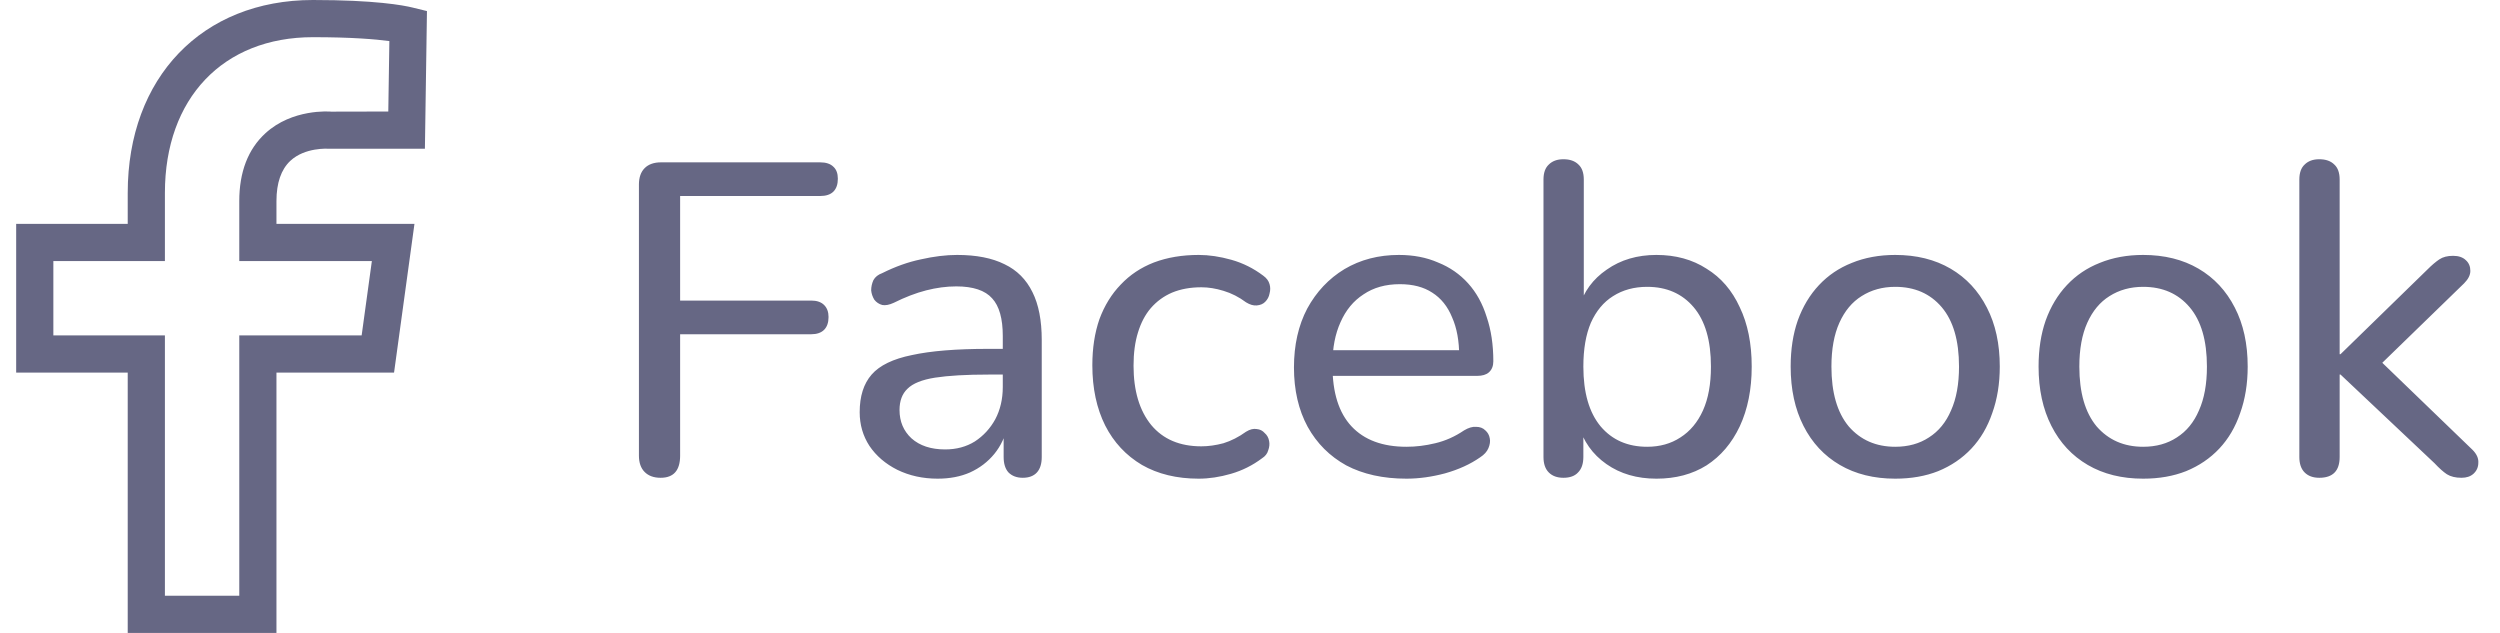 <svg width="79" height="20" viewBox="0 0 79 20" fill="none" xmlns="http://www.w3.org/2000/svg">
<g clip-path="url(#clip0_403_902)">
<path fill-rule="evenodd" clip-rule="evenodd" d="M11.751 8.249L11.428 10.599H7.561V18.825H5.211V10.599H1.686V8.249H5.211V6.095C5.211 3.107 7.047 1.175 9.889 1.175C11.107 1.175 11.866 1.24 12.304 1.298L12.27 3.524L10.463 3.528C10.413 3.523 9.236 3.431 8.386 4.212C7.839 4.713 7.561 5.435 7.561 6.354V8.249H11.751V8.249ZM9.175 5.082C9.638 4.651 10.359 4.698 10.412 4.7L13.427 4.699L13.492 0.35L13.038 0.239C12.747 0.167 11.855 0 9.889 0C6.389 0 4.036 2.45 4.036 6.095V7.074H0.511V11.774H4.036V20H8.736V11.774H12.452L13.097 7.074H8.736V6.354C8.736 5.781 8.884 5.354 9.175 5.082Z" fill="#010333" fill-opacity="0.6"/>
</g>
<path d="M20.876 15.098C20.661 15.098 20.493 15.037 20.372 14.916C20.251 14.795 20.19 14.622 20.19 14.398V5.83C20.19 5.606 20.251 5.433 20.372 5.312C20.493 5.191 20.666 5.13 20.89 5.13H25.916C26.103 5.13 26.243 5.177 26.336 5.27C26.429 5.354 26.476 5.48 26.476 5.648C26.476 5.825 26.429 5.961 26.336 6.054C26.243 6.147 26.103 6.194 25.916 6.194H21.492V9.498H25.636C25.813 9.498 25.949 9.545 26.042 9.638C26.135 9.731 26.182 9.857 26.182 10.016C26.182 10.193 26.135 10.329 26.042 10.422C25.949 10.515 25.813 10.562 25.636 10.562H21.492V14.398C21.492 14.865 21.287 15.098 20.876 15.098ZM29.63 15.126C29.163 15.126 28.738 15.033 28.355 14.846C27.982 14.659 27.688 14.407 27.474 14.09C27.268 13.773 27.166 13.418 27.166 13.026C27.166 12.522 27.291 12.125 27.544 11.836C27.796 11.547 28.22 11.341 28.817 11.22C29.415 11.089 30.218 11.024 31.226 11.024H31.884V11.836H31.253C30.535 11.836 29.965 11.869 29.546 11.934C29.135 11.999 28.846 12.116 28.677 12.284C28.509 12.443 28.425 12.667 28.425 12.956C28.425 13.32 28.552 13.619 28.803 13.852C29.065 14.085 29.419 14.202 29.867 14.202C30.222 14.202 30.535 14.118 30.805 13.95C31.076 13.773 31.291 13.539 31.45 13.25C31.608 12.951 31.688 12.611 31.688 12.228V10.618C31.688 10.067 31.576 9.671 31.352 9.428C31.128 9.176 30.75 9.05 30.218 9.05C29.91 9.05 29.592 9.092 29.265 9.176C28.939 9.26 28.598 9.391 28.244 9.568C28.104 9.633 27.982 9.657 27.88 9.638C27.777 9.61 27.693 9.554 27.628 9.47C27.572 9.377 27.539 9.279 27.529 9.176C27.529 9.064 27.553 8.957 27.599 8.854C27.655 8.751 27.749 8.677 27.88 8.63C28.29 8.425 28.696 8.28 29.098 8.196C29.508 8.103 29.891 8.056 30.245 8.056C30.852 8.056 31.352 8.154 31.744 8.35C32.136 8.537 32.429 8.831 32.626 9.232C32.822 9.624 32.919 10.128 32.919 10.744V14.44C32.919 14.655 32.868 14.818 32.766 14.93C32.663 15.042 32.514 15.098 32.318 15.098C32.131 15.098 31.982 15.042 31.869 14.93C31.767 14.818 31.715 14.655 31.715 14.44V13.446H31.841C31.767 13.791 31.627 14.09 31.422 14.342C31.216 14.594 30.959 14.79 30.651 14.93C30.353 15.061 30.012 15.126 29.63 15.126ZM37.878 15.126C37.188 15.126 36.59 14.981 36.086 14.692C35.582 14.393 35.195 13.978 34.924 13.446C34.654 12.905 34.518 12.27 34.518 11.542C34.518 11.001 34.593 10.515 34.742 10.086C34.901 9.657 35.125 9.293 35.414 8.994C35.704 8.686 36.054 8.453 36.464 8.294C36.884 8.135 37.356 8.056 37.878 8.056C38.205 8.056 38.55 8.107 38.914 8.21C39.278 8.313 39.614 8.481 39.922 8.714C40.025 8.789 40.09 8.877 40.118 8.98C40.146 9.073 40.146 9.171 40.118 9.274C40.1 9.377 40.053 9.465 39.978 9.54C39.913 9.605 39.824 9.643 39.712 9.652C39.61 9.661 39.498 9.629 39.376 9.554C39.152 9.386 38.914 9.265 38.662 9.19C38.42 9.115 38.186 9.078 37.962 9.078C37.617 9.078 37.309 9.134 37.038 9.246C36.777 9.358 36.553 9.521 36.366 9.736C36.189 9.941 36.054 10.198 35.96 10.506C35.867 10.805 35.82 11.155 35.82 11.556C35.82 12.349 36.007 12.975 36.38 13.432C36.754 13.88 37.281 14.104 37.962 14.104C38.186 14.104 38.42 14.071 38.662 14.006C38.905 13.931 39.143 13.81 39.376 13.642C39.498 13.567 39.61 13.539 39.712 13.558C39.815 13.567 39.899 13.609 39.964 13.684C40.039 13.749 40.086 13.833 40.104 13.936C40.123 14.029 40.114 14.127 40.076 14.23C40.048 14.333 39.983 14.417 39.88 14.482C39.582 14.706 39.255 14.869 38.9 14.972C38.546 15.075 38.205 15.126 37.878 15.126ZM44.445 15.126C43.708 15.126 43.073 14.986 42.541 14.706C42.019 14.417 41.613 14.011 41.323 13.488C41.034 12.956 40.889 12.331 40.889 11.612C40.889 10.903 41.029 10.282 41.309 9.75C41.599 9.218 41.991 8.803 42.485 8.504C42.989 8.205 43.563 8.056 44.207 8.056C44.665 8.056 45.075 8.135 45.439 8.294C45.813 8.443 46.13 8.663 46.391 8.952C46.653 9.241 46.849 9.596 46.979 10.016C47.119 10.427 47.189 10.893 47.189 11.416C47.189 11.565 47.143 11.682 47.049 11.766C46.965 11.841 46.839 11.878 46.671 11.878H41.883V11.066H46.349L46.111 11.262C46.111 10.777 46.037 10.366 45.887 10.03C45.747 9.685 45.537 9.423 45.257 9.246C44.987 9.069 44.646 8.98 44.235 8.98C43.787 8.98 43.405 9.087 43.087 9.302C42.77 9.507 42.527 9.801 42.359 10.184C42.191 10.557 42.107 10.991 42.107 11.486V11.57C42.107 12.41 42.308 13.045 42.709 13.474C43.111 13.903 43.689 14.118 44.445 14.118C44.744 14.118 45.047 14.081 45.355 14.006C45.673 13.931 45.976 13.796 46.265 13.6C46.405 13.516 46.531 13.479 46.643 13.488C46.765 13.488 46.863 13.525 46.937 13.6C47.012 13.665 47.059 13.749 47.077 13.852C47.096 13.945 47.082 14.048 47.035 14.16C46.989 14.272 46.9 14.37 46.769 14.454C46.461 14.669 46.093 14.837 45.663 14.958C45.243 15.07 44.837 15.126 44.445 15.126ZM52.344 15.126C51.728 15.126 51.201 14.972 50.762 14.664C50.323 14.356 50.029 13.941 49.88 13.418L50.034 13.208V14.44C50.034 14.655 49.978 14.818 49.866 14.93C49.763 15.042 49.609 15.098 49.404 15.098C49.208 15.098 49.054 15.042 48.942 14.93C48.83 14.818 48.774 14.655 48.774 14.44V5.676C48.774 5.461 48.83 5.303 48.942 5.2C49.054 5.088 49.208 5.032 49.404 5.032C49.609 5.032 49.768 5.088 49.88 5.2C49.992 5.303 50.048 5.461 50.048 5.676V9.722H49.894C50.043 9.218 50.337 8.817 50.776 8.518C51.215 8.21 51.737 8.056 52.344 8.056C52.951 8.056 53.478 8.201 53.926 8.49C54.383 8.77 54.733 9.176 54.976 9.708C55.228 10.231 55.354 10.856 55.354 11.584C55.354 12.303 55.228 12.933 54.976 13.474C54.724 14.006 54.374 14.417 53.926 14.706C53.478 14.986 52.951 15.126 52.344 15.126ZM52.05 14.118C52.451 14.118 52.801 14.02 53.1 13.824C53.408 13.628 53.646 13.343 53.814 12.97C53.982 12.597 54.066 12.135 54.066 11.584C54.066 10.763 53.884 10.137 53.52 9.708C53.156 9.279 52.666 9.064 52.05 9.064C51.639 9.064 51.28 9.162 50.972 9.358C50.673 9.545 50.44 9.825 50.272 10.198C50.113 10.571 50.034 11.033 50.034 11.584C50.034 12.405 50.216 13.035 50.58 13.474C50.944 13.903 51.434 14.118 52.05 14.118ZM59.889 15.126C59.217 15.126 58.633 14.981 58.139 14.692C57.644 14.403 57.261 13.992 56.991 13.46C56.72 12.928 56.585 12.303 56.585 11.584C56.585 11.043 56.659 10.557 56.809 10.128C56.967 9.689 57.191 9.316 57.481 9.008C57.77 8.7 58.115 8.467 58.517 8.308C58.927 8.14 59.385 8.056 59.889 8.056C60.561 8.056 61.144 8.201 61.639 8.49C62.133 8.779 62.516 9.19 62.787 9.722C63.057 10.245 63.193 10.865 63.193 11.584C63.193 12.125 63.113 12.615 62.955 13.054C62.805 13.493 62.586 13.866 62.297 14.174C62.007 14.482 61.657 14.72 61.247 14.888C60.845 15.047 60.393 15.126 59.889 15.126ZM59.889 14.118C60.299 14.118 60.654 14.02 60.953 13.824C61.261 13.628 61.494 13.343 61.653 12.97C61.821 12.597 61.905 12.135 61.905 11.584C61.905 10.763 61.723 10.137 61.359 9.708C60.995 9.279 60.505 9.064 59.889 9.064C59.487 9.064 59.133 9.162 58.825 9.358C58.526 9.545 58.293 9.825 58.125 10.198C57.957 10.571 57.873 11.033 57.873 11.584C57.873 12.405 58.055 13.035 58.419 13.474C58.792 13.903 59.282 14.118 59.889 14.118ZM67.723 15.126C67.051 15.126 66.467 14.981 65.973 14.692C65.478 14.403 65.095 13.992 64.825 13.46C64.554 12.928 64.419 12.303 64.419 11.584C64.419 11.043 64.493 10.557 64.643 10.128C64.801 9.689 65.025 9.316 65.315 9.008C65.604 8.7 65.949 8.467 66.351 8.308C66.761 8.14 67.219 8.056 67.723 8.056C68.395 8.056 68.978 8.201 69.473 8.49C69.967 8.779 70.35 9.19 70.621 9.722C70.891 10.245 71.027 10.865 71.027 11.584C71.027 12.125 70.947 12.615 70.789 13.054C70.639 13.493 70.42 13.866 70.131 14.174C69.841 14.482 69.491 14.72 69.081 14.888C68.679 15.047 68.227 15.126 67.723 15.126ZM67.723 14.118C68.133 14.118 68.488 14.02 68.787 13.824C69.095 13.628 69.328 13.343 69.487 12.97C69.655 12.597 69.739 12.135 69.739 11.584C69.739 10.763 69.557 10.137 69.193 9.708C68.829 9.279 68.339 9.064 67.723 9.064C67.321 9.064 66.967 9.162 66.659 9.358C66.36 9.545 66.127 9.825 65.959 10.198C65.791 10.571 65.707 11.033 65.707 11.584C65.707 12.405 65.889 13.035 66.253 13.474C66.626 13.903 67.116 14.118 67.723 14.118ZM73.289 15.098C73.093 15.098 72.939 15.042 72.827 14.93C72.715 14.818 72.659 14.655 72.659 14.44V5.676C72.659 5.461 72.715 5.303 72.827 5.2C72.939 5.088 73.093 5.032 73.289 5.032C73.494 5.032 73.653 5.088 73.765 5.2C73.877 5.303 73.933 5.461 73.933 5.676V11.192H73.961L76.705 8.518C76.845 8.378 76.971 8.271 77.083 8.196C77.195 8.121 77.339 8.084 77.517 8.084C77.694 8.084 77.829 8.131 77.923 8.224C78.016 8.308 78.063 8.42 78.063 8.56C78.063 8.691 77.997 8.821 77.867 8.952L74.955 11.78V11.15L78.133 14.216C78.263 14.347 78.324 14.482 78.315 14.622C78.315 14.762 78.263 14.879 78.161 14.972C78.067 15.056 77.941 15.098 77.783 15.098C77.596 15.098 77.442 15.061 77.321 14.986C77.209 14.911 77.078 14.795 76.929 14.636L73.961 11.836H73.933V14.44C73.933 14.879 73.718 15.098 73.289 15.098Z" fill="#010333" fill-opacity="0.6"/>
<defs>
<clipPath id="clip0_403_902">
<rect width="14" height="20" fill="white"/>
</clipPath>
</defs>
</svg>
